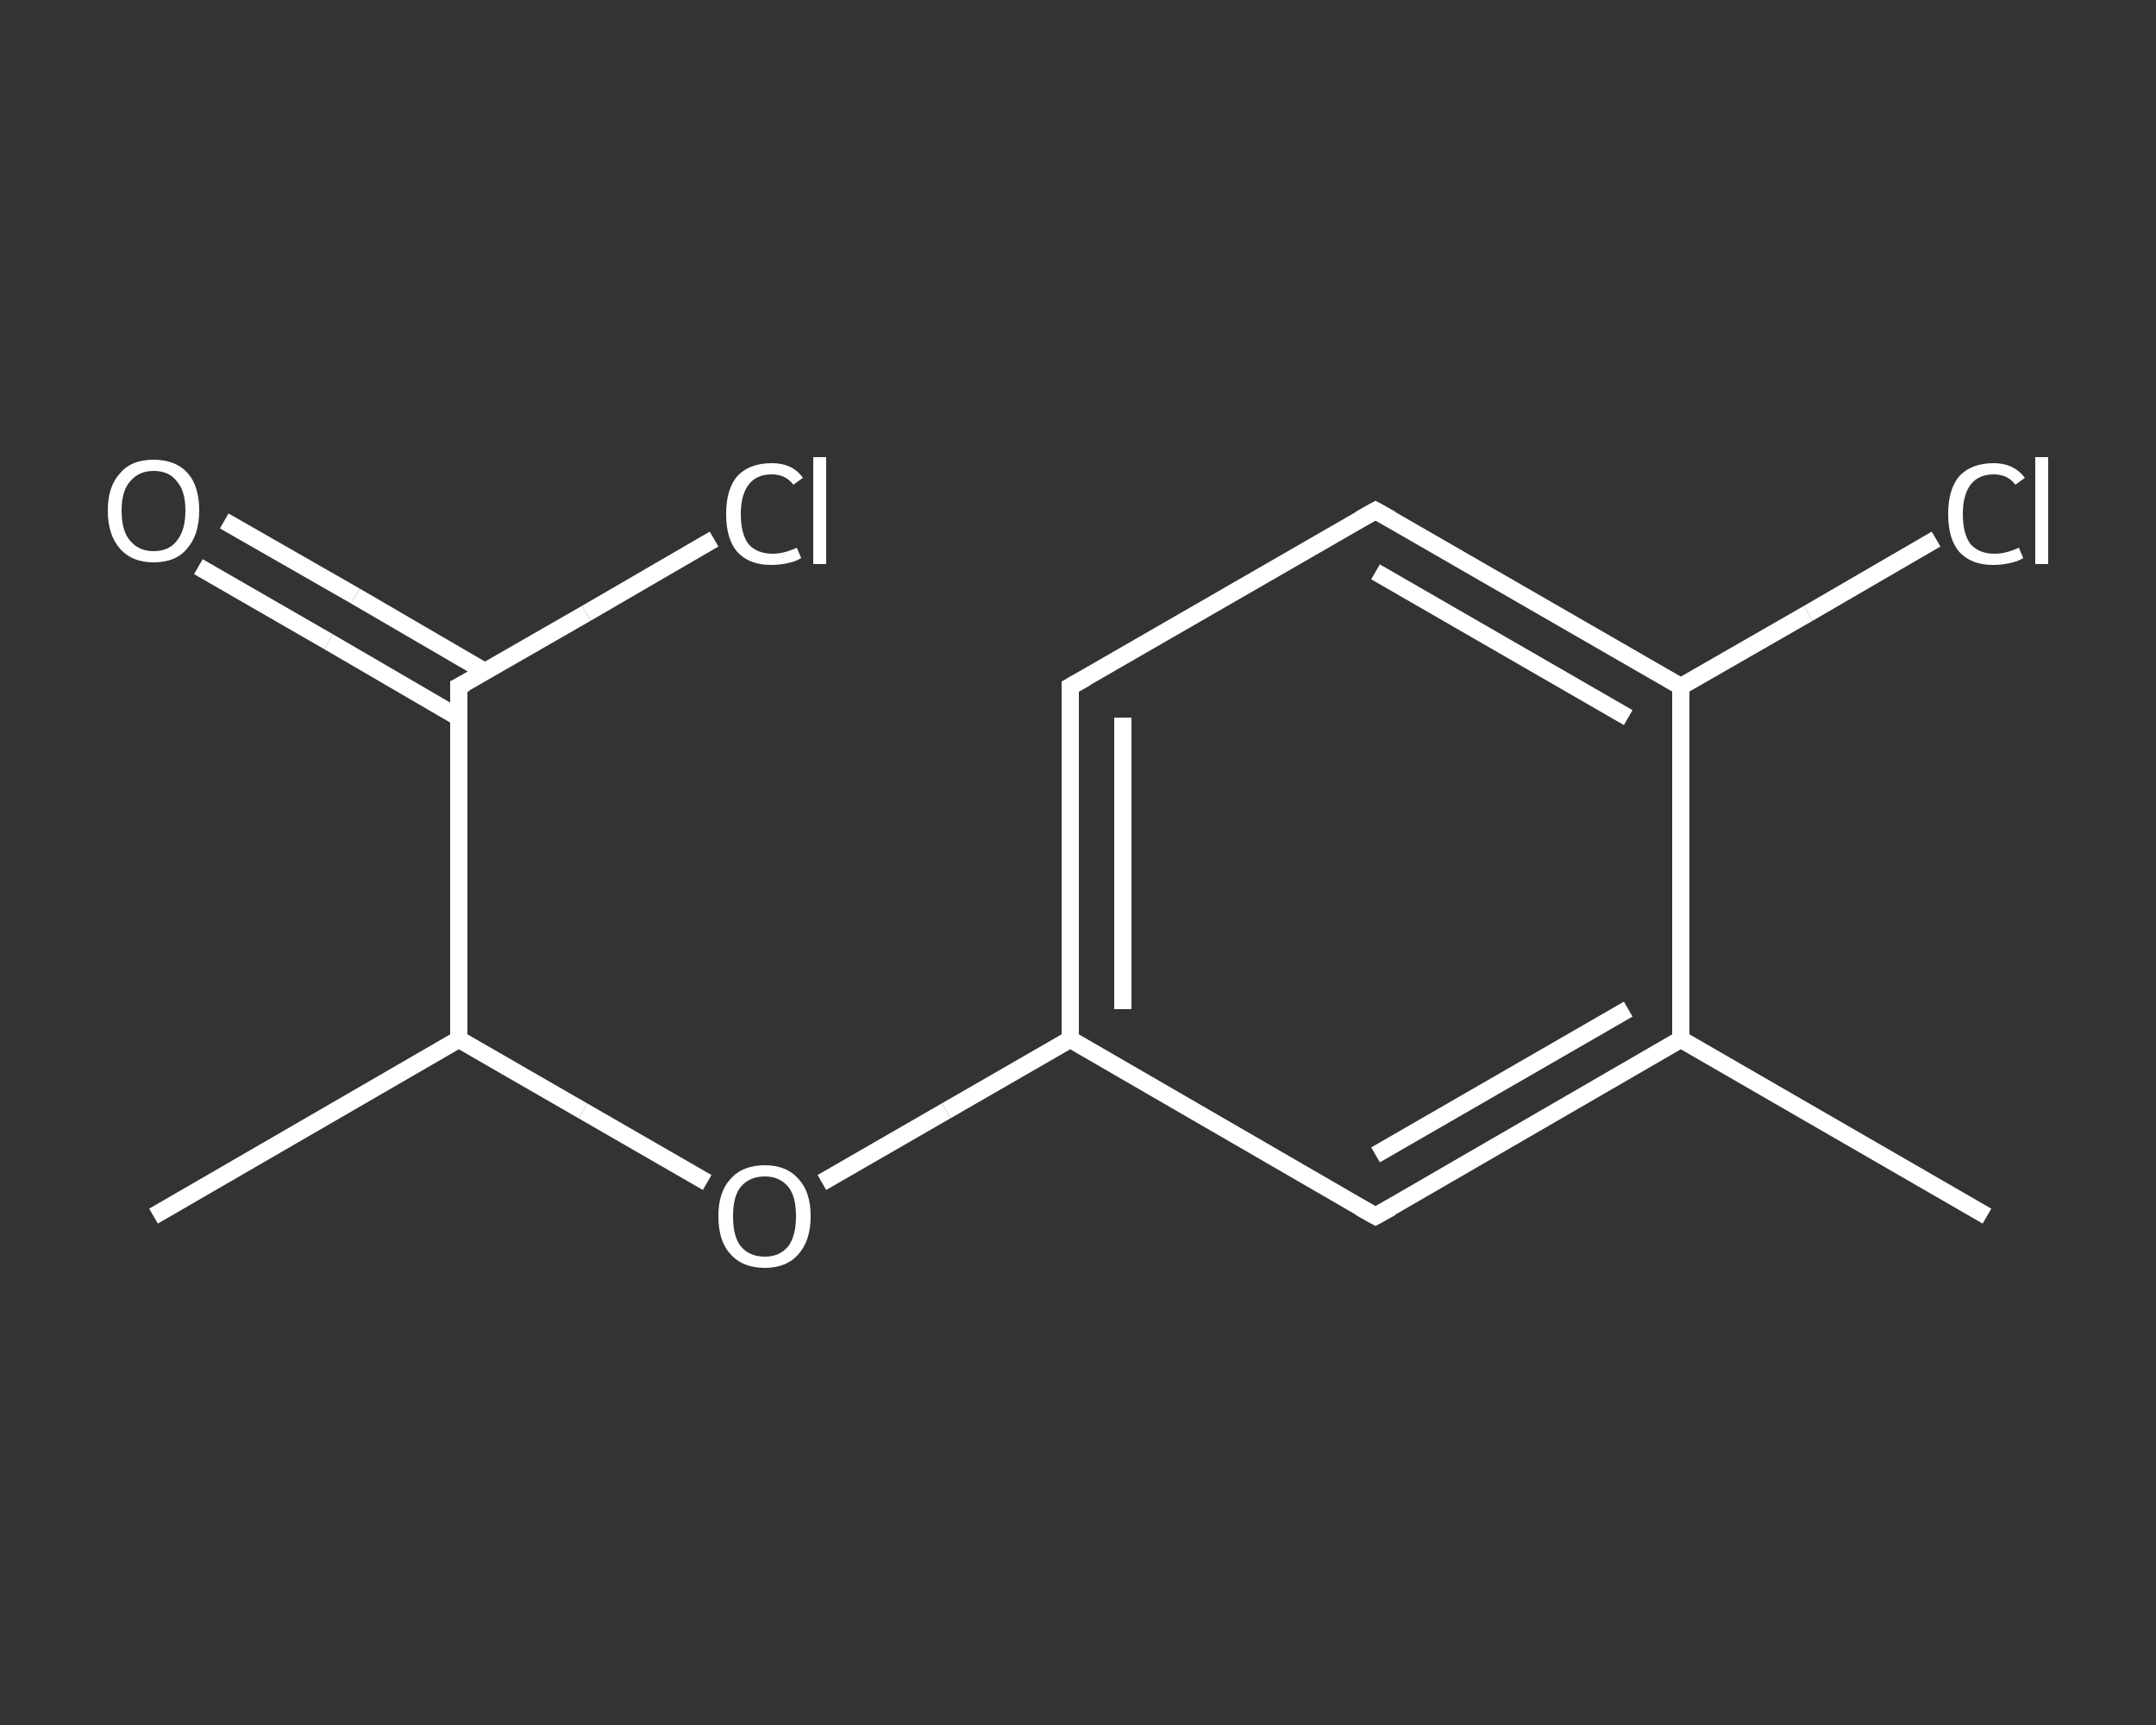 <?xml version='1.0' encoding='iso-8859-1'?>
<svg version='1.1' baseProfile='full'
              xmlns='http://www.w3.org/2000/svg'
                      xmlns:rdkit='http://www.rdkit.org/xml'
                      xmlns:xlink='http://www.w3.org/1999/xlink'
                  xml:space='preserve'
width='250px' height='200px' viewBox='0 0 250 200'>
<rect x="0" y="0" width="250" height="200" fill="#333333" stroke="none"/>
<!-- END OF HEADER -->
<rect style='opacity:1.0;fill:transparent;stroke:none' width='250.0' height='200.0' x='0.0' y='0.0'> </rect>
<path class='bond-0 atom-0 atom-1' d='M 230.4,141.0 L 194.9,120.5' style='fill:none;fill-rule:evenodd;stroke:#FFFFFF;stroke-width:2.0px;stroke-linecap:butt;stroke-linejoin:miter;stroke-opacity:1' />
<path class='bond-1 atom-1 atom-2' d='M 194.9,120.5 L 159.5,141.0' style='fill:none;fill-rule:evenodd;stroke:#FFFFFF;stroke-width:2.0px;stroke-linecap:butt;stroke-linejoin:miter;stroke-opacity:1' />
<path class='bond-1 atom-1 atom-2' d='M 188.8,117.0 L 159.5,133.9' style='fill:none;fill-rule:evenodd;stroke:#FFFFFF;stroke-width:2.0px;stroke-linecap:butt;stroke-linejoin:miter;stroke-opacity:1' />
<path class='bond-2 atom-2 atom-3' d='M 159.5,141.0 L 124.1,120.5' style='fill:none;fill-rule:evenodd;stroke:#FFFFFF;stroke-width:2.0px;stroke-linecap:butt;stroke-linejoin:miter;stroke-opacity:1' />
<path class='bond-3 atom-3 atom-4' d='M 124.1,120.5 L 109.7,128.8' style='fill:none;fill-rule:evenodd;stroke:#FFFFFF;stroke-width:2.0px;stroke-linecap:butt;stroke-linejoin:miter;stroke-opacity:1' />
<path class='bond-3 atom-3 atom-4' d='M 109.7,128.8 L 95.3,137.1' style='fill:none;fill-rule:evenodd;stroke:#FFFFFF;stroke-width:2.0px;stroke-linecap:butt;stroke-linejoin:miter;stroke-opacity:1' />
<path class='bond-4 atom-4 atom-5' d='M 82.0,137.1 L 67.6,128.8' style='fill:none;fill-rule:evenodd;stroke:#FFFFFF;stroke-width:2.0px;stroke-linecap:butt;stroke-linejoin:miter;stroke-opacity:1' />
<path class='bond-4 atom-4 atom-5' d='M 67.6,128.8 L 53.2,120.5' style='fill:none;fill-rule:evenodd;stroke:#FFFFFF;stroke-width:2.0px;stroke-linecap:butt;stroke-linejoin:miter;stroke-opacity:1' />
<path class='bond-5 atom-5 atom-6' d='M 53.2,120.5 L 17.8,141.0' style='fill:none;fill-rule:evenodd;stroke:#FFFFFF;stroke-width:2.0px;stroke-linecap:butt;stroke-linejoin:miter;stroke-opacity:1' />
<path class='bond-6 atom-5 atom-7' d='M 53.2,120.5 L 53.2,79.6' style='fill:none;fill-rule:evenodd;stroke:#FFFFFF;stroke-width:2.0px;stroke-linecap:butt;stroke-linejoin:miter;stroke-opacity:1' />
<path class='bond-7 atom-7 atom-8' d='M 56.3,77.9 L 41.2,69.1' style='fill:none;fill-rule:evenodd;stroke:#FFFFFF;stroke-width:2.0px;stroke-linecap:butt;stroke-linejoin:miter;stroke-opacity:1' />
<path class='bond-7 atom-7 atom-8' d='M 41.2,69.1 L 26.0,60.4' style='fill:none;fill-rule:evenodd;stroke:#FFFFFF;stroke-width:2.0px;stroke-linecap:butt;stroke-linejoin:miter;stroke-opacity:1' />
<path class='bond-7 atom-7 atom-8' d='M 53.2,83.2 L 38.1,74.4' style='fill:none;fill-rule:evenodd;stroke:#FFFFFF;stroke-width:2.0px;stroke-linecap:butt;stroke-linejoin:miter;stroke-opacity:1' />
<path class='bond-7 atom-7 atom-8' d='M 38.1,74.4 L 23.0,65.7' style='fill:none;fill-rule:evenodd;stroke:#FFFFFF;stroke-width:2.0px;stroke-linecap:butt;stroke-linejoin:miter;stroke-opacity:1' />
<path class='bond-8 atom-7 atom-9' d='M 53.2,79.6 L 68.0,71.1' style='fill:none;fill-rule:evenodd;stroke:#FFFFFF;stroke-width:2.0px;stroke-linecap:butt;stroke-linejoin:miter;stroke-opacity:1' />
<path class='bond-8 atom-7 atom-9' d='M 68.0,71.1 L 82.8,62.5' style='fill:none;fill-rule:evenodd;stroke:#FFFFFF;stroke-width:2.0px;stroke-linecap:butt;stroke-linejoin:miter;stroke-opacity:1' />
<path class='bond-9 atom-3 atom-10' d='M 124.1,120.5 L 124.1,79.6' style='fill:none;fill-rule:evenodd;stroke:#FFFFFF;stroke-width:2.0px;stroke-linecap:butt;stroke-linejoin:miter;stroke-opacity:1' />
<path class='bond-9 atom-3 atom-10' d='M 130.2,117.0 L 130.2,83.2' style='fill:none;fill-rule:evenodd;stroke:#FFFFFF;stroke-width:2.0px;stroke-linecap:butt;stroke-linejoin:miter;stroke-opacity:1' />
<path class='bond-10 atom-10 atom-11' d='M 124.1,79.6 L 159.5,59.2' style='fill:none;fill-rule:evenodd;stroke:#FFFFFF;stroke-width:2.0px;stroke-linecap:butt;stroke-linejoin:miter;stroke-opacity:1' />
<path class='bond-11 atom-11 atom-12' d='M 159.5,59.2 L 194.9,79.6' style='fill:none;fill-rule:evenodd;stroke:#FFFFFF;stroke-width:2.0px;stroke-linecap:butt;stroke-linejoin:miter;stroke-opacity:1' />
<path class='bond-11 atom-11 atom-12' d='M 159.5,66.3 L 188.8,83.2' style='fill:none;fill-rule:evenodd;stroke:#FFFFFF;stroke-width:2.0px;stroke-linecap:butt;stroke-linejoin:miter;stroke-opacity:1' />
<path class='bond-12 atom-12 atom-13' d='M 194.9,79.6 L 209.7,71.1' style='fill:none;fill-rule:evenodd;stroke:#FFFFFF;stroke-width:2.0px;stroke-linecap:butt;stroke-linejoin:miter;stroke-opacity:1' />
<path class='bond-12 atom-12 atom-13' d='M 209.7,71.1 L 224.5,62.5' style='fill:none;fill-rule:evenodd;stroke:#FFFFFF;stroke-width:2.0px;stroke-linecap:butt;stroke-linejoin:miter;stroke-opacity:1' />
<path class='bond-13 atom-12 atom-1' d='M 194.9,79.6 L 194.9,120.5' style='fill:none;fill-rule:evenodd;stroke:#FFFFFF;stroke-width:2.0px;stroke-linecap:butt;stroke-linejoin:miter;stroke-opacity:1' />
<path d='M 161.3,140.0 L 159.5,141.0 L 157.7,140.0' style='fill:none;stroke:#FFFFFF;stroke-width:2.0px;stroke-linecap:butt;stroke-linejoin:miter;stroke-opacity:1;' />
<path d='M 53.2,81.7 L 53.2,79.6 L 54.0,79.2' style='fill:none;stroke:#FFFFFF;stroke-width:2.0px;stroke-linecap:butt;stroke-linejoin:miter;stroke-opacity:1;' />
<path d='M 124.1,81.7 L 124.1,79.6 L 125.9,78.6' style='fill:none;stroke:#FFFFFF;stroke-width:2.0px;stroke-linecap:butt;stroke-linejoin:miter;stroke-opacity:1;' />
<path d='M 157.7,60.2 L 159.5,59.2 L 161.3,60.2' style='fill:none;stroke:#FFFFFF;stroke-width:2.0px;stroke-linecap:butt;stroke-linejoin:miter;stroke-opacity:1;' />
<path class='atom-4' d='M 83.3 141.0
Q 83.3 138.2, 84.7 136.7
Q 86.1 135.1, 88.7 135.1
Q 91.2 135.1, 92.6 136.7
Q 94.0 138.2, 94.0 141.0
Q 94.0 143.8, 92.6 145.4
Q 91.2 147.0, 88.7 147.0
Q 86.1 147.0, 84.7 145.4
Q 83.3 143.9, 83.3 141.0
M 88.7 145.7
Q 90.4 145.7, 91.4 144.5
Q 92.3 143.3, 92.3 141.0
Q 92.3 138.7, 91.4 137.6
Q 90.4 136.4, 88.7 136.4
Q 86.9 136.4, 85.9 137.6
Q 85.0 138.7, 85.0 141.0
Q 85.0 143.4, 85.9 144.5
Q 86.9 145.7, 88.7 145.7
' fill='#FFFFFF'/>
<path class='atom-8' d='M 12.5 59.2
Q 12.5 56.4, 13.9 54.9
Q 15.2 53.3, 17.8 53.3
Q 20.4 53.3, 21.8 54.9
Q 23.1 56.4, 23.1 59.2
Q 23.1 62.0, 21.7 63.6
Q 20.4 65.2, 17.8 65.2
Q 15.3 65.2, 13.9 63.6
Q 12.5 62.0, 12.5 59.2
M 17.8 63.9
Q 19.6 63.9, 20.5 62.7
Q 21.5 61.5, 21.5 59.2
Q 21.5 56.9, 20.5 55.8
Q 19.6 54.6, 17.8 54.6
Q 16.1 54.6, 15.1 55.8
Q 14.1 56.9, 14.1 59.2
Q 14.1 61.6, 15.1 62.7
Q 16.1 63.9, 17.8 63.9
' fill='#FFFFFF'/>
<path class='atom-9' d='M 84.2 59.6
Q 84.2 56.7, 85.5 55.2
Q 86.9 53.7, 89.5 53.7
Q 91.9 53.7, 93.1 55.4
L 92.0 56.2
Q 91.1 55.0, 89.5 55.0
Q 87.7 55.0, 86.8 56.2
Q 85.9 57.4, 85.9 59.6
Q 85.9 61.9, 86.8 63.1
Q 87.8 64.2, 89.6 64.2
Q 90.9 64.2, 92.4 63.5
L 92.9 64.7
Q 92.3 65.1, 91.3 65.3
Q 90.4 65.5, 89.4 65.5
Q 86.9 65.5, 85.5 64.0
Q 84.2 62.5, 84.2 59.6
' fill='#FFFFFF'/>
<path class='atom-9' d='M 94.3 53.0
L 95.8 53.0
L 95.8 65.4
L 94.3 65.4
L 94.3 53.0
' fill='#FFFFFF'/>
<path class='atom-13' d='M 225.9 59.6
Q 225.9 56.7, 227.2 55.2
Q 228.6 53.7, 231.2 53.7
Q 233.5 53.7, 234.8 55.4
L 233.7 56.2
Q 232.8 55.0, 231.2 55.0
Q 229.4 55.0, 228.5 56.2
Q 227.6 57.4, 227.6 59.6
Q 227.6 61.9, 228.5 63.1
Q 229.5 64.2, 231.3 64.2
Q 232.6 64.2, 234.1 63.5
L 234.6 64.7
Q 234.0 65.1, 233.0 65.3
Q 232.1 65.5, 231.1 65.5
Q 228.6 65.5, 227.2 64.0
Q 225.9 62.5, 225.9 59.6
' fill='#FFFFFF'/>
<path class='atom-13' d='M 236.0 53.0
L 237.5 53.0
L 237.5 65.4
L 236.0 65.4
L 236.0 53.0
' fill='#FFFFFF'/>
</svg>
